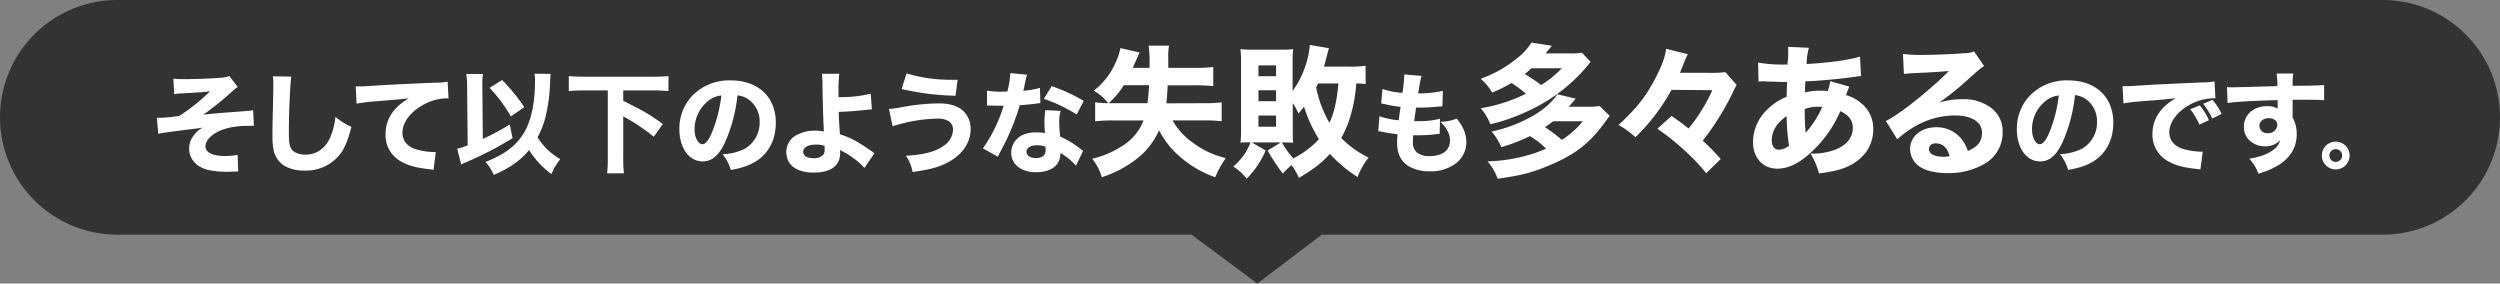<svg xmlns="http://www.w3.org/2000/svg" viewBox="0 0 783.4 88.85"><rect x="0" y="0" width="783.4" height="88.85" fill="#808080" stroke="none"/><defs><style>.cls-1{fill:#333;}.cls-2{fill:#fff;}</style></defs><g id="レイヤー_2" data-name="レイヤー 2"><g id="レイヤー_1-2" data-name="レイヤー 1"><path class="cls-1" d="M746.64,73.53H414.21L394,88.85,373.38,73.53H36.77A36.76,36.76,0,0,1,0,36.77H0A36.77,36.77,0,0,1,36.77,0H746.64A36.76,36.76,0,0,1,783.4,36.77h0A36.76,36.76,0,0,1,746.64,73.53Z"/><path class="cls-2" d="M54.32,24.63A26.24,26.24,0,0,0,58,24.8c3,0,7.88-.17,10.37-.38a11.84,11.84,0,0,0,3.52-.58l2.59,3.42a16.13,16.13,0,0,0-2.21,1.83,91,91,0,0,1-8.57,6.84c2.59-.28,5.6-.55,8.47-.76l3.8-.28c1.14-.1,1.93-.17,2.14-.17a6.8,6.8,0,0,0,1.21-.21l.24,4.91a10.2,10.2,0,0,0-1.11,0c-4.28,0-7.15.49-9.7,1.63s-4.36,3-4.36,4.76c0,2,2.18,3.08,6.33,3.08a20.73,20.73,0,0,0,3.73-.35l.2,5.22a6.41,6.41,0,0,0-.86,0l-2.45.07h-.66a27.93,27.93,0,0,1-5.11-.51c-3.87-.8-6.29-3.39-6.29-6.71a6.38,6.38,0,0,1,1.59-4.35A8.23,8.23,0,0,1,63.48,40c-.56.1-1.87.28-4,.52s-2,.27-3.14.41-2.7.35-4.94.66c-.52.07-.93.17-1.8.34l-.45-5a6.5,6.5,0,0,0,.69,0,49.79,49.79,0,0,0,6.36-.62,60.6,60.6,0,0,0,9.64-7.71c-1.94.25-2.63.32-8.71.66a18.24,18.24,0,0,0-2.55.24Z"/><path class="cls-2" d="M91.28,24c-.34,2-.76,11.26-.76,17.24,0,3.35.18,4.52.83,5.49s2.28,1.73,4.32,1.73c3.66,0,6.5-2.07,8-5.87a22.15,22.15,0,0,0,1.45-6,18.83,18.83,0,0,0,5,3.15C108.83,44.67,107.76,47,106,49A13.53,13.53,0,0,1,95.4,53.44,12.12,12.12,0,0,1,89,51.89a8,8,0,0,1-3.11-4.18,20.06,20.06,0,0,1-.51-4.94c0-1.56,0-3.8.13-8.36.11-4.77.14-6.88.14-7.91a18.73,18.73,0,0,0-.14-2.59Z"/><path class="cls-2" d="M111.46,27.08c.79,0,1.21,0,1.35,0,.65,0,.86,0,5.77-.31q3.57-.25,17.82-.87a19.42,19.42,0,0,0,3.87-.31l.28,5.29a3.79,3.79,0,0,0-.83-.07A15.81,15.81,0,0,0,132.36,33c-3.9,2.24-6.25,5.42-6.25,8.6,0,2.56,1.59,4.42,4.49,5.25a22.44,22.44,0,0,0,5.11.79c.21,0,.45,0,.86,0l-.72,5.6a7.28,7.28,0,0,0-1.21-.21c-3.87-.42-6.29-1-8.36-2.11A9.42,9.42,0,0,1,120.82,42c0-4.63,2.49-8.43,7.29-11.19-3.42.38-3.59.38-11.3,1-1.9.18-3.76.42-5.07.66Z"/><path class="cls-2" d="M146.38,27.5a27.35,27.35,0,0,0-.27-4.32h5.22a23.92,23.92,0,0,0-.18,3.49v.86l.14,16A69.72,69.72,0,0,0,159.72,39l.9,4.28a101.41,101.41,0,0,1-13.92,7.26c-1.32.58-1.45.62-2.18,1l-1.24-4.94a23.26,23.26,0,0,0,3.28-1.07Zm26.16-4.35c-.07.69-.07.69-.18,3A51.26,51.26,0,0,1,171,36.41a25.84,25.84,0,0,1-2.56,6.6,19.93,19.93,0,0,0,7.12,6.84,21.22,21.22,0,0,0-2.77,4.7,27.8,27.8,0,0,1-7-7.53c-2.66,3.24-6.08,5.66-11.06,7.8a14.88,14.88,0,0,0-2.59-4.07c6.6-2.59,10.36-5.67,12.71-10.33,1.83-3.73,2.8-8.88,2.8-15a12.29,12.29,0,0,0-.17-2.32Zm-15.2,1.93a54.05,54.05,0,0,1,6.94,8.5l-4.21,2.9a44.47,44.47,0,0,0-6.67-8.95Z"/><path class="cls-2" d="M183.18,28.33c-1.84,0-3.42.07-4.94.21v-4.7c1.38.14,3,.2,4.94.2h21.35c1.86,0,3.48-.06,4.94-.2v4.7c-1.59-.14-3.08-.21-4.94-.21H195.3v3.28c3.73,1.87,3.73,1.87,5.11,2.59a57.81,57.81,0,0,1,7.29,4.66l-2.83,4a60.19,60.19,0,0,0-9.57-6.39V49.23a41.33,41.33,0,0,0,.21,5.08h-5.25a48,48,0,0,0,.2-5.08V28.33Z"/><path class="cls-2" d="M227.39,44.15c-1.93,4.39-4.21,6.43-7.18,6.43-4.28,0-7.32-4.18-7.32-10.13a14.92,14.92,0,0,1,3.86-10.26,16.06,16.06,0,0,1,12.16-5c8.68,0,14.2,5.18,14.2,13.26,0,6.29-3.14,11.16-8.67,13.34A24.78,24.78,0,0,1,229,53.24a14.22,14.22,0,0,0-2.56-4.91,17.13,17.13,0,0,0,6.84-1.66,9.48,9.48,0,0,0,4.77-8.5A8.41,8.41,0,0,0,234.3,31a6.74,6.74,0,0,0-3.21-1.1A48.6,48.6,0,0,1,227.39,44.15ZM221.9,31.64a11.35,11.35,0,0,0-4.25,8.85c0,2.59,1.11,4.7,2.46,4.7,1,0,2.07-1.35,3.17-4.15a44.63,44.63,0,0,0,2.77-11.12A7.76,7.76,0,0,0,221.9,31.64Z"/><path class="cls-2" d="M263,23.11a47,47,0,0,0-.25,5.7c0,.21,0,.28,0,1.63a39.65,39.65,0,0,0,10.09-1.08l.38,4.91c-.28,0-1.83.17-4.74.45-1.52.14-3.55.28-5.63.34,0,2.15.07,2.6.35,7,3.59,1.21,5.25,2.1,9.84,5.25.49.34.66.45,1,.69l-3.18,4.63a17.13,17.13,0,0,0-3.11-2.83,24.15,24.15,0,0,0-4.49-2.77V48c0,3.94-2.93,6.08-8.32,6.08s-8.54-2.42-8.54-6.49a5.94,5.94,0,0,1,3.7-5.5,11.58,11.58,0,0,1,5.35-1.14,16.82,16.82,0,0,1,2.73.24c-.17-2.41-.41-10.32-.45-14.92a27.25,27.25,0,0,0-.17-3.14Zm-7.5,22.21c-2.28,0-3.8.9-3.8,2.25s1.31,2,3.28,2a3.65,3.65,0,0,0,3.11-1.24,2.8,2.8,0,0,0,.31-1.62c0-.42,0-1,0-1A8.06,8.06,0,0,0,255.48,45.32Z"/><path class="cls-2" d="M278.56,34.13a28,28,0,0,0,4.28-.59,65.42,65.42,0,0,1,11.47-1.14c3.25,0,5.8.8,7.46,2.28a7.8,7.8,0,0,1,2.39,5.81c0,4.11-2.53,7.87-6.88,10.26-2.94,1.59-5.6,2.35-11.3,3.14a13.37,13.37,0,0,0-2.1-5.08c5.8-.34,9.53-1.34,12.05-3.28a6.18,6.18,0,0,0,2.7-4.9,3.09,3.09,0,0,0-1.45-2.73,6.91,6.91,0,0,0-3.53-.73,49.3,49.3,0,0,0-13.95,2.39ZM284.08,23a47.77,47.77,0,0,0,14.27,2c.24,0,.87,0,1.73,0l-.66,5a81.22,81.22,0,0,1-16.89-2.11Z"/><path class="cls-2" d="M321.84,23.42a10.11,10.11,0,0,0-.48,1.87c-.07.31-.24,1.07-.48,2.28-.14.52-.14.52-.21.86a24.33,24.33,0,0,0,5.21-.9L326,32.3a10.22,10.22,0,0,0-1.07.14c-1.21.17-2.63.31-5.39.55a69.09,69.09,0,0,1-3.77,10c-.79,1.69-1.1,2.31-2.42,4.8-.44.87-.44.87-.65,1.31L308,46.5a46.14,46.14,0,0,0,6.49-13.37c-1,0-1,0-1.87,0h-.41c-.38,0-.38,0-1.55-.06H309.3V28.4a26.08,26.08,0,0,0,4.84.34l1.52-.07a27.38,27.38,0,0,0,.93-5.77Zm15.34,28.5a20.44,20.44,0,0,0-4.9-4,5.57,5.57,0,0,1-1.18,3.7c-1.21,1.48-3.56,2.35-6.39,2.35-4.73,0-7.84-2.46-7.84-6.15A6.15,6.15,0,0,1,321.26,42a10.19,10.19,0,0,1,3.69-.51,14.7,14.7,0,0,1,2.52.2c-.13-1.38-.17-2.35-.17-3.35a21.44,21.44,0,0,1,.28-3.83l4.8.24a10.46,10.46,0,0,0-.45,3.42,33.55,33.55,0,0,0,.31,4.66,23.88,23.88,0,0,1,5.22,3c.45.31.76.55,1.34,1l.59.45Zm-12.33-6.39c-1.9,0-3.18.83-3.18,2s1.07,2,2.9,2c2.07,0,3.08-.86,3.08-2.55a5.71,5.71,0,0,0-.07-1A7.31,7.31,0,0,0,324.85,45.53Zm12.54-9.64a45.47,45.47,0,0,0-10.3-4.9l2.46-4a53.46,53.46,0,0,1,10.05,4.63Z"/><path class="cls-2" d="M377.21,32.34a44.17,44.17,0,0,0,5.61-.27V38a46.35,46.35,0,0,0-5.7-.27h-9.7a21.73,21.73,0,0,0,6.14,6.81,28,28,0,0,0,10.55,5,30.5,30.5,0,0,0-3.3,6,33.56,33.56,0,0,1-10.19-5.7,28.15,28.15,0,0,1-7.43-9,22.91,22.91,0,0,1-7.07,9,35.52,35.52,0,0,1-10.86,5.7,16.28,16.28,0,0,0-3-5.79,30.18,30.18,0,0,0,10-4.4,16.1,16.1,0,0,0,6.09-7.61h-9.47a49.86,49.86,0,0,0-5.7.27V32.07a37.91,37.91,0,0,0,4.09.27,15.33,15.33,0,0,0-4.53-3.92,22.55,22.55,0,0,0,6.71-8.5,20.87,20.87,0,0,0,1.65-4.85l6,1.38q-.08.14-2.14,4.81h5.25a41.73,41.73,0,0,0-.27-6.94h6.37a21.27,21.27,0,0,0-.22,4v2.94h8.54a40.09,40.09,0,0,0,5.56-.27v6a53.1,53.1,0,0,0-5.56-.26h-8.72c-.14,2.75-.27,4.22-.4,5.65Zm-17.62,0c.22-2,.35-3.21.49-5.65h-7.92a24.85,24.85,0,0,1-4.76,5.65h12.19Z"/><path class="cls-2" d="M427.94,26.33c-.85-.09-1.6-.13-2.94-.18a46,46,0,0,1-1.6,9.43,33.84,33.84,0,0,1-3.11,7.66,30.52,30.52,0,0,0,8.58,6.14,22.36,22.36,0,0,0-3.47,6.09,43.78,43.78,0,0,1-8.67-7.25c-2.36,2.67-5.12,4.81-9.7,7.52a19.67,19.67,0,0,0-2.32-4A23.29,23.29,0,0,0,402,54.41a60,60,0,0,1-4.77-7.26l4.19-2.53h-9.17l4.36,2.53A28.09,28.09,0,0,1,390.65,56a16.75,16.75,0,0,0-4.18-3.83,18.24,18.24,0,0,0,5.39-7.56h-.14c-1.29,0-2.27,0-3,.09a39.85,39.85,0,0,0,.18-4.41V19.39a38.92,38.92,0,0,0-.18-4,33.23,33.23,0,0,0,3.92.18h8.85a27.53,27.53,0,0,0,3.74-.18,34.37,34.37,0,0,0-.18,3.61v9.52a29.35,29.35,0,0,0,4.4-9.08,26.4,26.4,0,0,0,1-5.34l6,1c-.23.71-.27.93-.58,2.09-.45,1.69-.72,2.71-1,3.69h8.15a32.75,32.75,0,0,0,4.89-.27Zm-33.59-2.45h5.51V20.5h-5.51Zm0,7.83h5.51V28.29h-5.51Zm0,8h5.51V36.21h-5.51Zm7.34,4.9a24.06,24.06,0,0,0,3.6,5,27.3,27.3,0,0,0,8-6,44.69,44.69,0,0,1-4.67-10.19c-.49.67-.81,1.07-1.74,2.18a18.64,18.64,0,0,0-1.78-3.29v8.14c0,1.83,0,3.39.13,4.28-.8-.05-1.69-.09-3-.09ZM413,26.15c-.14.31-.32.76-.58,1.25a35.93,35.93,0,0,0,4.18,11.08c1.47-3.12,2.36-7.17,2.8-12.33Z"/><path class="cls-2" d="M432.26,36.41a23.55,23.55,0,0,0,6.05,1.28c.24-2,.24-2,.59-4.21a38.2,38.2,0,0,1-4.87-.83c-.52-.11-.7-.14-1.21-.21l.38-4.56a24,24,0,0,0,6.25,1.21,38.35,38.35,0,0,0,.59-5.36v-.41l5.45.48c-.38,1.11-.48,1.59-1.07,5.46a33.69,33.69,0,0,0,7.71-.79L452,33.3l-2.52.21a49.64,49.64,0,0,1-5.21.21h-.52c-.24,1.66-.35,2.35-.59,4.25.55,0,1,0,1.21,0a25.92,25.92,0,0,0,6.87-.76l-.1,4.73a9.2,9.2,0,0,0-1.1.11,44.76,44.76,0,0,1-5.32.34c-.38,0-.66,0-1.87,0a20.35,20.35,0,0,0-.1,2.07,4.09,4.09,0,0,0,1.17,3.25,6,6,0,0,0,4,1.21c4.11,0,6.46-1.8,6.46-4.94,0-1.9-1-3.91-3-5.81a14.94,14.94,0,0,0,5.11-1c2.14,2.66,3,4.84,3,7.57a8.33,8.33,0,0,1-3.42,6.56,12.87,12.87,0,0,1-8,2.38,12.73,12.73,0,0,1-6.56-1.55c-2.52-1.55-3.7-3.87-3.7-7.36,0-.86,0-1.21.1-2.69-1.65-.21-2.86-.38-4.66-.76-.38-.07-.72-.14-1.35-.21Z"/><path class="cls-2" d="M498.41,19.39a48.42,48.42,0,0,1-6.05,6.49,53.06,53.06,0,0,1-14.51,9.35A55.5,55.5,0,0,1,467,38.92a16.24,16.24,0,0,0-3-5,50,50,0,0,0,14.14-4.54A31.16,31.16,0,0,0,473.63,26a41.25,41.25,0,0,1-6.06,3A16.9,16.9,0,0,0,464,24.68a38.81,38.81,0,0,0,11.65-6.63,18.21,18.21,0,0,0,4.23-4.71l6.41,1q-.74.93-2,2.4h7.61a22.16,22.16,0,0,0,3.83-.22Zm6,16.91c-.54.71-.67.84-1.56,2.09-4.58,6.36-9.12,9.92-16.95,13.26C480.39,54,476.74,55,469.31,56a17.32,17.32,0,0,0-3.16-5.43,50.93,50.93,0,0,0,12.86-2,39.49,39.49,0,0,0,5.47-2,26.29,26.29,0,0,0-5.07-3.92,54.15,54.15,0,0,1-9,3.47,17,17,0,0,0-3-4.89,46.13,46.13,0,0,0,12.33-4.58c3.69-2,6.85-4.81,8.23-7.12l5.78,1.38c-1,1.24-1.33,1.6-2.18,2.53h5.92a21.53,21.53,0,0,0,3.78-.22ZM479.9,21.39c-.8.71-1.16,1.07-2.09,1.78,2.53,1.6,3.6,2.31,5.12,3.47a32.68,32.68,0,0,0,6.49-5.25ZM486.71,38c-.94.71-1.34,1-2.58,1.83a52.62,52.62,0,0,1,5.29,4A27.58,27.58,0,0,0,496,38Z"/><path class="cls-2" d="M523.78,28.15A61.89,61.89,0,0,1,512.48,43a26,26,0,0,0-5.3-3.83c5.52-5.16,8.1-8.32,11-13.61,2.36-4.32,3.65-7.7,3.91-10.28L528.9,17a23.25,23.25,0,0,0-1.47,3.38c-.14.31-.18.4-1,2.44h9.08a34.07,34.07,0,0,0,5.16-.22l3.51,4c-.18.35-.8,1.51-1.24,2.49a84.23,84.23,0,0,1-9.35,15,75.49,75.49,0,0,1,5.61,5.74l-4.54,4.45a59.14,59.14,0,0,0-6.63-7,74,74,0,0,0-8.68-6.94l4.45-4c2.32,1.6,3.38,2.4,5.34,3.92a52.81,52.81,0,0,0,7.43-12Z"/><path class="cls-2" d="M550.93,19.61a43.8,43.8,0,0,0,8.23.62h1c0-.66,0-.66.18-2.31,0-.76,0-.85,0-2.09a9.26,9.26,0,0,0,0-1.16l6.49.31a21.46,21.46,0,0,0-.71,5.08c7.43-.45,13-1.21,16.73-2.32l.31,6.1c-.67,0-.89.09-1.87.22-4.62.67-11.74,1.33-15.57,1.42a13.7,13.7,0,0,1-.09,1.65c0,.53,0,1,0,1.82a22.88,22.88,0,0,1,5.56-.53,12.08,12.08,0,0,1,1.56.13,17,17,0,0,0,.75-3.11l6,1.69-.58,1.42a7.56,7.56,0,0,1-.49,1.25A11.71,11.71,0,0,1,583,32.16a10.18,10.18,0,0,1,4,8.36c0,5.12-2.84,9.26-8,11.66-2.22,1-4.71,1.6-9,2.18a22.29,22.29,0,0,0-2.67-6.23,20.35,20.35,0,0,0,7.92-1.29c3.43-1.38,5.34-3.78,5.34-6.72,0-2.44-1.2-4-3.91-5.29a37.22,37.22,0,0,1-8,11.79c-4.18,4.23-8,6.23-11.74,6.23-4.54,0-7.61-3.38-7.61-8.37a14.14,14.14,0,0,1,4.45-10.14,17.29,17.29,0,0,1,6.09-4c0-1.24.05-2.8.14-4.67h-1.25c-.85,0-1.16,0-3.56-.09-.58,0-1.29,0-2.14-.09h-.8a7,7,0,0,0-1.2.09ZM555.2,43.9c0,1.87.8,3,2.22,3a5.15,5.15,0,0,0,3.21-1.29,57.64,57.64,0,0,1-.76-9.22C556.89,38.39,555.2,41.06,555.2,43.9Zm10.63-2.31A30.3,30.3,0,0,0,571,33.54a4.31,4.31,0,0,0-1.25-.09,12,12,0,0,0-4.22.71C565.52,37.54,565.61,39.28,565.83,41.59Z"/><path class="cls-2" d="M596.32,16.9a40.07,40.07,0,0,0,5.78.31c3.83,0,9.35-.22,13.49-.54a7.59,7.59,0,0,0,3-.57l3.16,4.62c-.93.54-1,.54-4.45,3.61a87,87,0,0,1-9.65,7.83A24.3,24.3,0,0,1,615,31.09a14.06,14.06,0,0,1,9.3,3,9.08,9.08,0,0,1,3.24,7.38,11.22,11.22,0,0,1-6.09,10.1,22.38,22.38,0,0,1-11.17,2.67c-3.87,0-7.16-.8-9-2.22a6.66,6.66,0,0,1-2.72-5.43c0-3.83,3.48-6.72,8.19-6.72a9.88,9.88,0,0,1,7.83,3.6,11.48,11.48,0,0,1,2.05,3.83c3.16-1.29,4.45-3,4.45-5.78,0-3.25-3.29-5.34-8.41-5.34-6.54,0-12.64,2.53-18.15,7.47l-3.56-5.74c4.18-2,13.48-9.39,19.75-15.66-3.65.31-4.4.36-10.94.67-1.43.09-1.83.09-3.16.26Zm10.37,28c-1.34,0-2.23.71-2.23,1.78,0,1.55,1.69,2.44,4.59,2.44a6.51,6.51,0,0,0,1.86-.22C610.25,46.31,608.78,44.93,606.69,44.93Z"/><path class="cls-2" d="M646.51,44.15c-1.93,4.39-4.21,6.43-7.18,6.43C635,50.58,632,46.4,632,40.45a14.93,14.93,0,0,1,3.87-10.26,16,16,0,0,1,12.16-5c8.67,0,14.2,5.18,14.2,13.26,0,6.29-3.14,11.16-8.67,13.34a24.78,24.78,0,0,1-5.49,1.42,14.22,14.22,0,0,0-2.56-4.91,17.13,17.13,0,0,0,6.84-1.66,9.48,9.48,0,0,0,4.77-8.5,8.41,8.41,0,0,0-3.7-7.22,6.74,6.74,0,0,0-3.21-1.1A48.6,48.6,0,0,1,646.51,44.15ZM641,31.64a11.32,11.32,0,0,0-4.25,8.85c0,2.59,1.11,4.7,2.45,4.7,1,0,2.08-1.35,3.18-4.15a44.19,44.19,0,0,0,2.76-11.12A7.76,7.76,0,0,0,641,31.64Z"/><path class="cls-2" d="M665.13,27c.8,0,1.21,0,1.35,0,.66,0,.86,0,5.77-.31q3.57-.25,17.82-.86a19.79,19.79,0,0,0,3.87-.32l.28,5.29c-.42,0-.52,0-.83,0a16,16,0,0,0-7.36,2.1c-3.9,2.21-6.25,5.43-6.25,8.57,0,2.56,1.59,4.42,4.49,5.25a22.49,22.49,0,0,0,5.11.8,8.07,8.07,0,0,0,.87,0l-.73,5.6a7.66,7.66,0,0,0-1.21-.18c-3.87-.44-6.29-1-8.36-2.14A9.41,9.41,0,0,1,674.49,42c0-4.66,2.49-8.46,7.29-11.22-3.45.38-3.59.41-11.29,1a50.8,50.8,0,0,0-5.08.62Zm24.08,12.05a22,22,0,0,0-2.87-4.8L689.28,33a18.34,18.34,0,0,1,2.9,4.66Zm4-1.9a22.55,22.55,0,0,0-2.8-4.63l2.87-1.24a17.69,17.69,0,0,1,2.87,4.42Z"/><path class="cls-2" d="M697.85,27.29a17.2,17.2,0,0,0,1.79.07c.76,0,4.22-.1,14-.38a26,26,0,0,0-.24-3.94h5.21a26.65,26.65,0,0,0-.2,3.84c5.83,0,8.49-.11,9.88-.24l0,4.76c-1.48-.1-2.31-.14-6-.14-1.83,0-2.11,0-3.87,0l0,.79v1.14l0,2.84v.79a10.51,10.51,0,0,1,1.28,5.22c0,4-1.83,7.18-5.46,9.53a23.31,23.31,0,0,1-6.56,2.83,13.12,13.12,0,0,0-2.87-4.66c3.66-.62,6.08-1.55,7.81-3a4.89,4.89,0,0,0,1.86-2.83,6,6,0,0,1-4.87,1.93,6.78,6.78,0,0,1-4.14-1.38,5.66,5.66,0,0,1-2.32-4.73c0-3.77,3-6.46,7.33-6.46a6.19,6.19,0,0,1,3.24.76c0-.14,0-.14,0-.55V31.37c-8.22.24-12.71.48-15.69.9ZM708,39.45a2.39,2.39,0,0,0,2.62,2.28,2.79,2.79,0,0,0,3-2.59c0-1.24-1.07-2.11-2.7-2.11S708,38.07,708,39.45Z"/><path class="cls-2" d="M736.27,48.73a4.35,4.35,0,1,1-4.35-4.35A4.34,4.34,0,0,1,736.27,48.73Zm-6.33,0a2,2,0,1,0,2-2A2,2,0,0,0,729.94,48.73Z"/></g></g></svg>